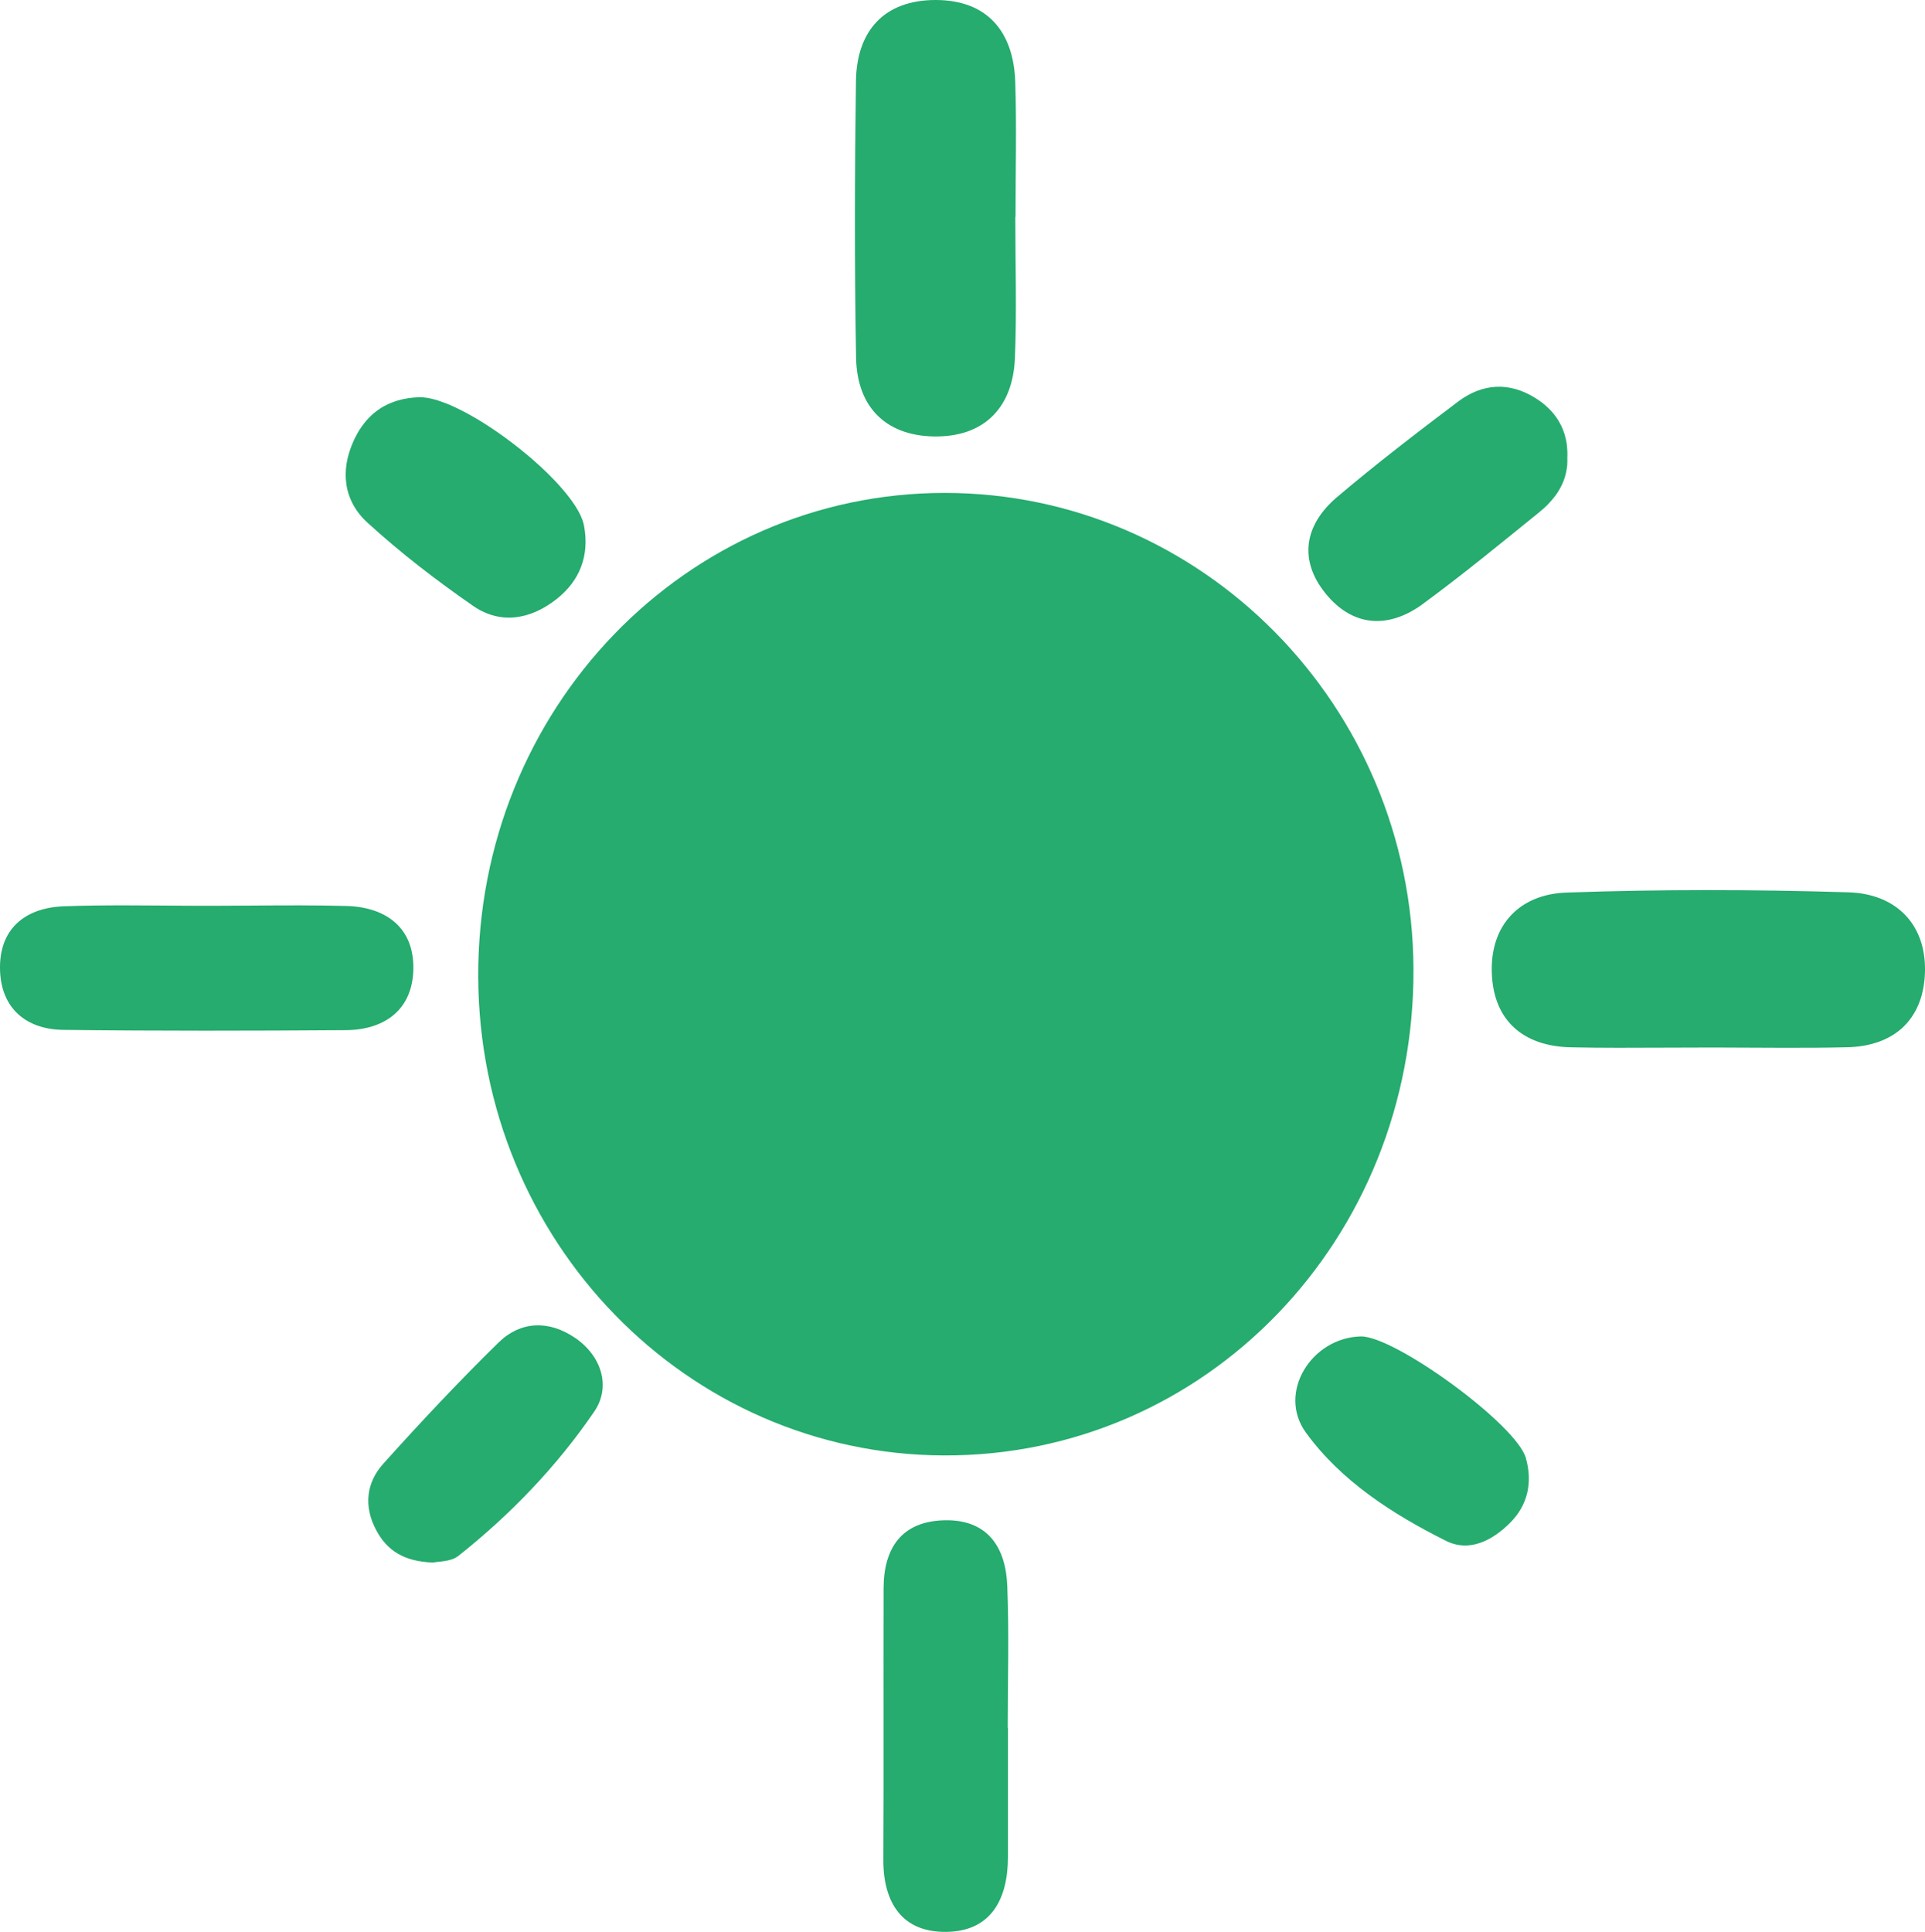 <svg xmlns="http://www.w3.org/2000/svg" id="Layer_2" data-name="Layer 2" viewBox="0 0 630.07 632.3"><defs><style>      .cls-1 {        fill: #25ac6e;        stroke-width: 0px;      }    </style></defs><g id="Layer_2-2" data-name="Layer 2"><g><path class="cls-1" d="M309.18,161.33c-84.78.02-153,70.83-152.65,158.41.33,86.45,68.2,156.25,152.3,156.62,85.79.37,154.3-70.63,153.81-159.42-.48-85.92-69.23-155.63-153.46-155.61Z"></path><path class="cls-1" d="M307.15,142.84c15.55-.31,24.4-9.97,25.04-25.59.63-15.4.13-30.85.13-46.27h.07c0-14.72.39-29.47-.09-44.19C331.75,10.32,323.12.02,306.27,0c-16.72-.02-25.89,9.95-26.11,26.6-.42,30.14-.5,60.31.04,90.46.31,16.89,10.54,26.09,26.95,25.79Z"></path><path class="cls-1" d="M605.09,292.05c-30.8-.94-61.67-1.01-92.45.09-15.25.55-24.89,10.6-24.36,26.22.5,15.53,10.14,24.1,25.94,24.43,10.21.22,20.42.15,30.65.11,4.49-.02,9-.04,13.5-.04h4.05c14.04.02,28.13.24,42.17-.09,16.01-.39,25.19-9.71,25.48-24.97.28-15.55-9.75-25.28-24.97-25.74Z"></path><path class="cls-1" d="M135.3,316.96c.15-13.28-8.87-20.07-21.89-20.44-10.16-.26-20.37-.22-30.56-.13-4.51.02-9.03.07-13.56.07-2.72,0-5.45,0-8.17-.02-13.39-.07-26.77-.31-40.13.18-13.08.46-21.47,7.67-20.97,21.14.46,12.27,8.52,19.17,20.7,19.32,30.8.37,61.63.31,92.45.09,13.1-.09,22-7.03,22.13-20.2Z"></path><path class="cls-1" d="M329.69,519.08c-.48-12.79-6.55-21.89-20.7-21.49-13.89.37-19.76,9.11-19.78,22.28-.09,29.55.07,59.11-.09,88.68-.07,14.2,6.16,23.97,20.68,23.75,14.68-.2,20.11-10.84,20.11-24.56.02-14.06,0-28.15,0-42.22h-.07c0-15.49.46-31-.15-46.44Z"></path><path class="cls-1" d="M465.71,197.67c12.99-9.53,25.46-19.78,37.99-29.93,1.14-.92,2.21-1.88,3.18-2.91.33-.33.64-.68.94-1.03.42-.48.81-.99,1.21-1.49.04-.04.07-.11.11-.15.22-.28.42-.57.59-.85.37-.55.7-1.12,1.01-1.69.17-.31.33-.64.48-.96.15-.31.28-.64.42-.94.26-.66.48-1.31.68-1.99.13-.46.24-.92.33-1.38.09-.39.15-.79.2-1.2.07-.42.11-.81.13-1.23.04-.7.04-1.42.02-2.15.07-1.38,0-2.72-.15-4.01-.04-.46-.11-.92-.2-1.36-.09-.46-.18-.9-.31-1.34-.11-.44-.22-.88-.37-1.29-.13-.44-.28-.85-.44-1.25-.35-.85-.74-1.67-1.21-2.45-.22-.39-.46-.79-.72-1.16-.26-.39-.53-.77-.81-1.12-.5-.64-1.05-1.27-1.64-1.86-.17-.18-.37-.37-.57-.55-1.14-1.1-2.43-2.08-3.88-3-8.68-5.52-17.53-4.93-25.54,1.12-13.41,10.12-26.77,20.37-39.59,31.24-10.6,9.03-12.64,20.53-3.64,31.59,8.92,10.93,20.59,11.55,31.79,3.35Z"></path><path class="cls-1" d="M120.34,171.12c10.78,9.86,22.48,18.84,34.48,27.17,9.03,6.24,18.8,4.47,27.25-2.13,7.8-6.09,10.93-14.42,9.07-24.19-.09-.44-.2-.88-.35-1.31-.07-.24-.13-.46-.24-.7-.35-.94-.81-1.93-1.4-2.94-.29-.5-.61-1.03-.94-1.56-.35-.53-.72-1.07-1.12-1.62-.39-.55-.81-1.1-1.25-1.64-.33-.44-.68-.85-1.03-1.27-.37-.46-.77-.92-1.18-1.38-.39-.48-.83-.94-1.25-1.4-.88-.94-1.77-1.88-2.74-2.83-.28-.31-.59-.59-.9-.88-1.21-1.18-2.45-2.34-3.77-3.48-.57-.5-1.16-1.01-1.75-1.53-.24-.2-.48-.42-.75-.61l-1.51-1.25c-1.03-.85-2.1-1.69-3.18-2.5-.7-.55-1.4-1.07-2.12-1.6s-1.45-1.05-2.17-1.56c-.72-.5-1.45-1.01-2.17-1.49-.72-.48-1.45-.96-2.17-1.42-.72-.46-1.42-.92-2.15-1.34-.72-.44-1.45-.85-2.15-1.27-.7-.42-1.4-.81-2.1-1.18-1.03-.55-2.06-1.07-3.07-1.56-.33-.18-.68-.33-1.01-.48-.99-.46-1.95-.88-2.89-1.23-.61-.24-1.23-.46-1.84-.66-.44-.15-.88-.31-1.31-.42-.44-.13-.85-.24-1.27-.33-.28-.07-.55-.13-.81-.18-.26-.07-.53-.11-.79-.15-.9-.13-1.73-.2-2.5-.18-1.25.04-2.45.13-3.64.31-1.16.18-2.28.42-3.35.74-.44.11-.85.26-1.27.42-.24.07-.48.15-.7.26-.07,0-.13.04-.2.07-.31.11-.59.24-.88.37-.04.02-.07.02-.09.04-.48.22-.96.46-1.4.7-.5.28-.99.57-1.45.88-.42.28-.83.57-1.25.9-.42.31-.83.66-1.23,1.03h-.02c-.77.72-1.49,1.47-2.19,2.3-.02.02-.04.04-.07.09-.35.42-.7.88-1.03,1.34-.31.44-.59.88-.9,1.34-.02.04-.07.11-.09.15-.31.48-.59.99-.85,1.51-.28.53-.57,1.07-.83,1.64-4.6,9.95-3.37,19.83,4.49,26.99Z"></path><path class="cls-1" d="M188.27,437.91c-8.43-5.78-17.74-5.7-25.13,1.53-13.01,12.75-25.52,26.09-37.7,39.65-5.56,6.2-6.44,13.87-2.37,21.6,3.57,6.81,9.16,10.41,18.69,10.73,1.67-.39,5.81-.22,8.26-2.17,17.11-13.56,32.25-29.33,44.49-47.25,5.5-8.06,2.48-18.1-6.24-24.1Z"></path><path class="cls-1" d="M445.32,437.41c-16.12.46-27.32,18.45-17.9,31.46,11.55,15.9,28.35,26.68,45.87,35.45,7.58,3.79,15.07-.04,20.88-5.81,6-5.94,7.47-13.39,5.26-21.29-3.04-10.95-43.05-40.11-54.11-39.81Z"></path></g></g></svg>